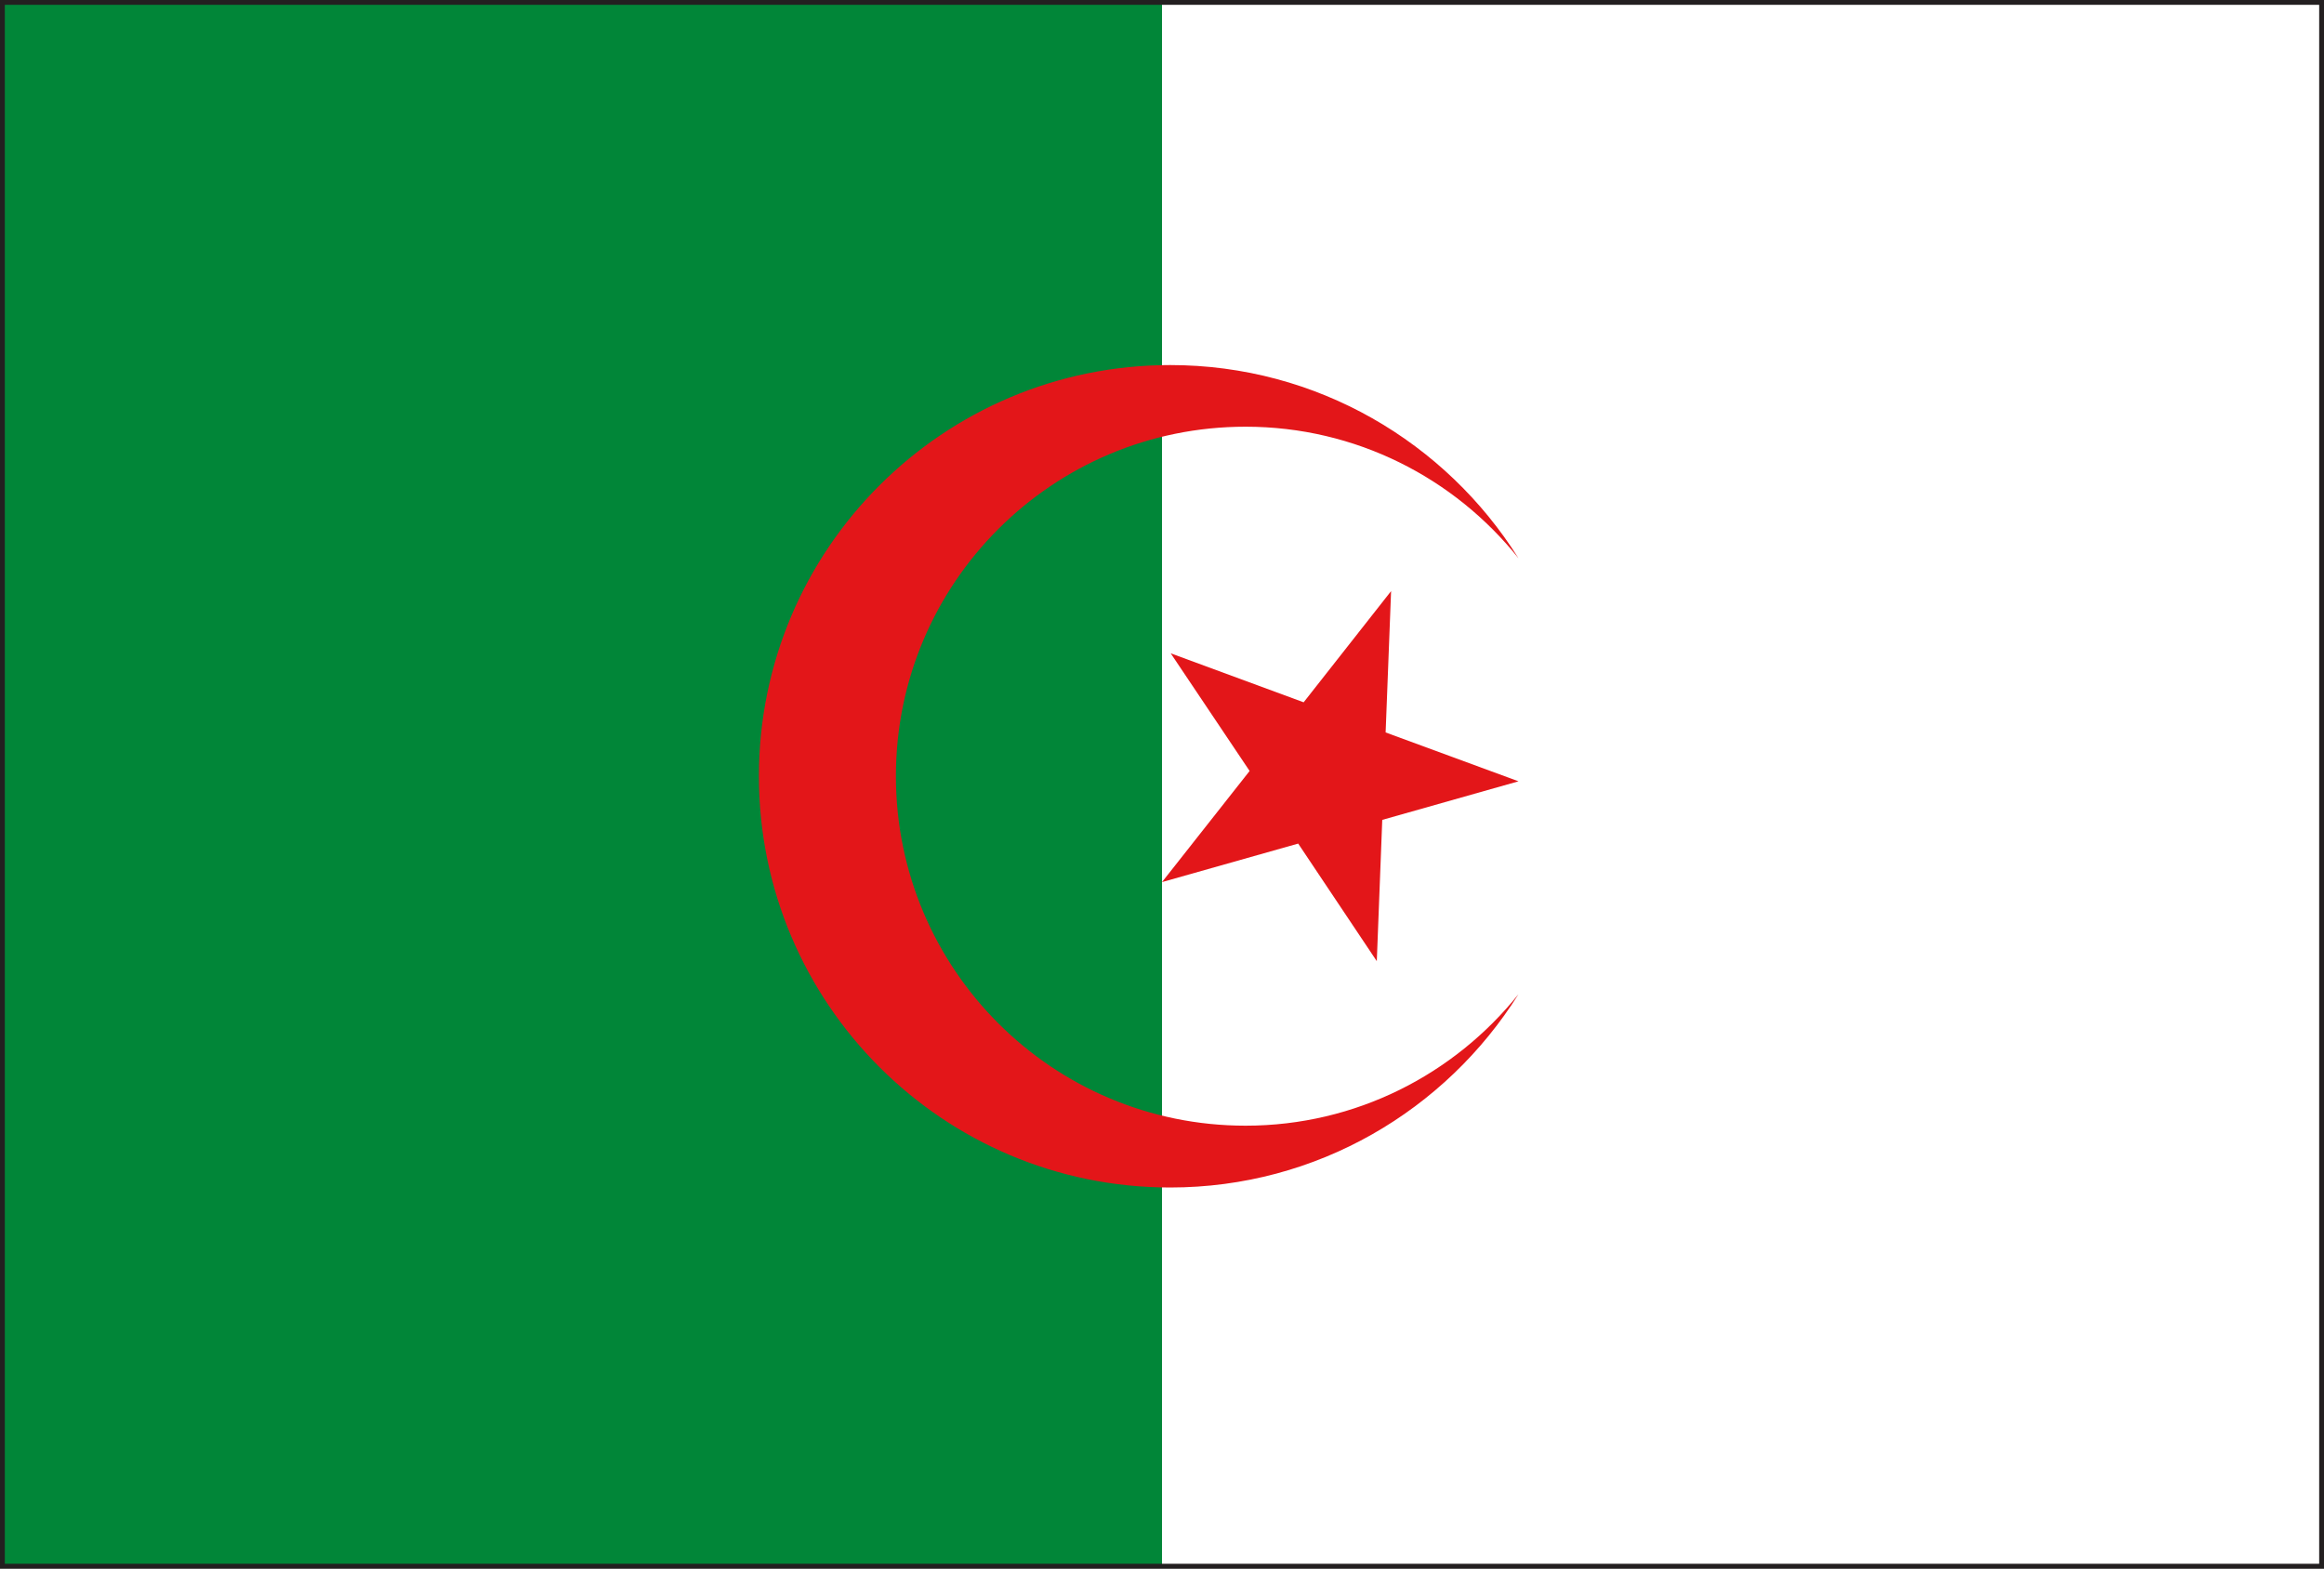 <?xml version="1.0" encoding="utf-8"?>
<!-- Generator: Adobe Illustrator 14.0.0, SVG Export Plug-In  -->
<!DOCTYPE svg PUBLIC "-//W3C//DTD SVG 1.1//EN" "http://www.w3.org/Graphics/SVG/1.1/DTD/svg11.dtd">
<svg version="1.1"
	 xmlns="http://www.w3.org/2000/svg" xmlns:xlink="http://www.w3.org/1999/xlink" xmlns:a="http://ns.adobe.com/AdobeSVGViewerExtensions/3.0/"
	 x="0px" y="0px" width="40px" height="27px" viewBox="0 0 40 27" enable-background="new 0 0 40 27" xml:space="preserve">
<rect x="0" y="0" width="40" height="27" fill="#333333" stroke="none"/>
<defs>
</defs>
<path fill="#231F20" d="M0,27V0h40v26.918V27H0z M39.917,26.918v-0.084V26.918z M0.166,26.834h39.668V0.164H0.166V26.834z"/>
<rect x="0.083" y="0.083" fill="#018638" width="19.917" height="26.835"/>
<rect x="20" y="0.083" fill="#FFFFFF" width="19.917" height="26.835"/>
<polygon fill="#E31619" points="23.943,10.175 23.849,12.608 26.136,13.449 23.791,14.113 23.697,16.545 22.344,14.521 20,15.184 
	21.508,13.271 20.15,11.246 22.438,12.089 "/>
<path fill="#E31619" d="M21.438,19.377c-3.324,0-6.018-2.693-6.018-6.017c0-3.322,2.694-6.015,6.018-6.015
	c1.901,0,3.597,0.885,4.698,2.265c-1.251-1.995-3.466-3.326-5.995-3.326c-3.908,0-7.079,3.168-7.079,7.077
	c0,3.91,3.17,7.08,7.079,7.08c2.529,0,4.744-1.332,5.995-3.328C25.034,18.49,23.339,19.377,21.438,19.377z"/>
</svg>
